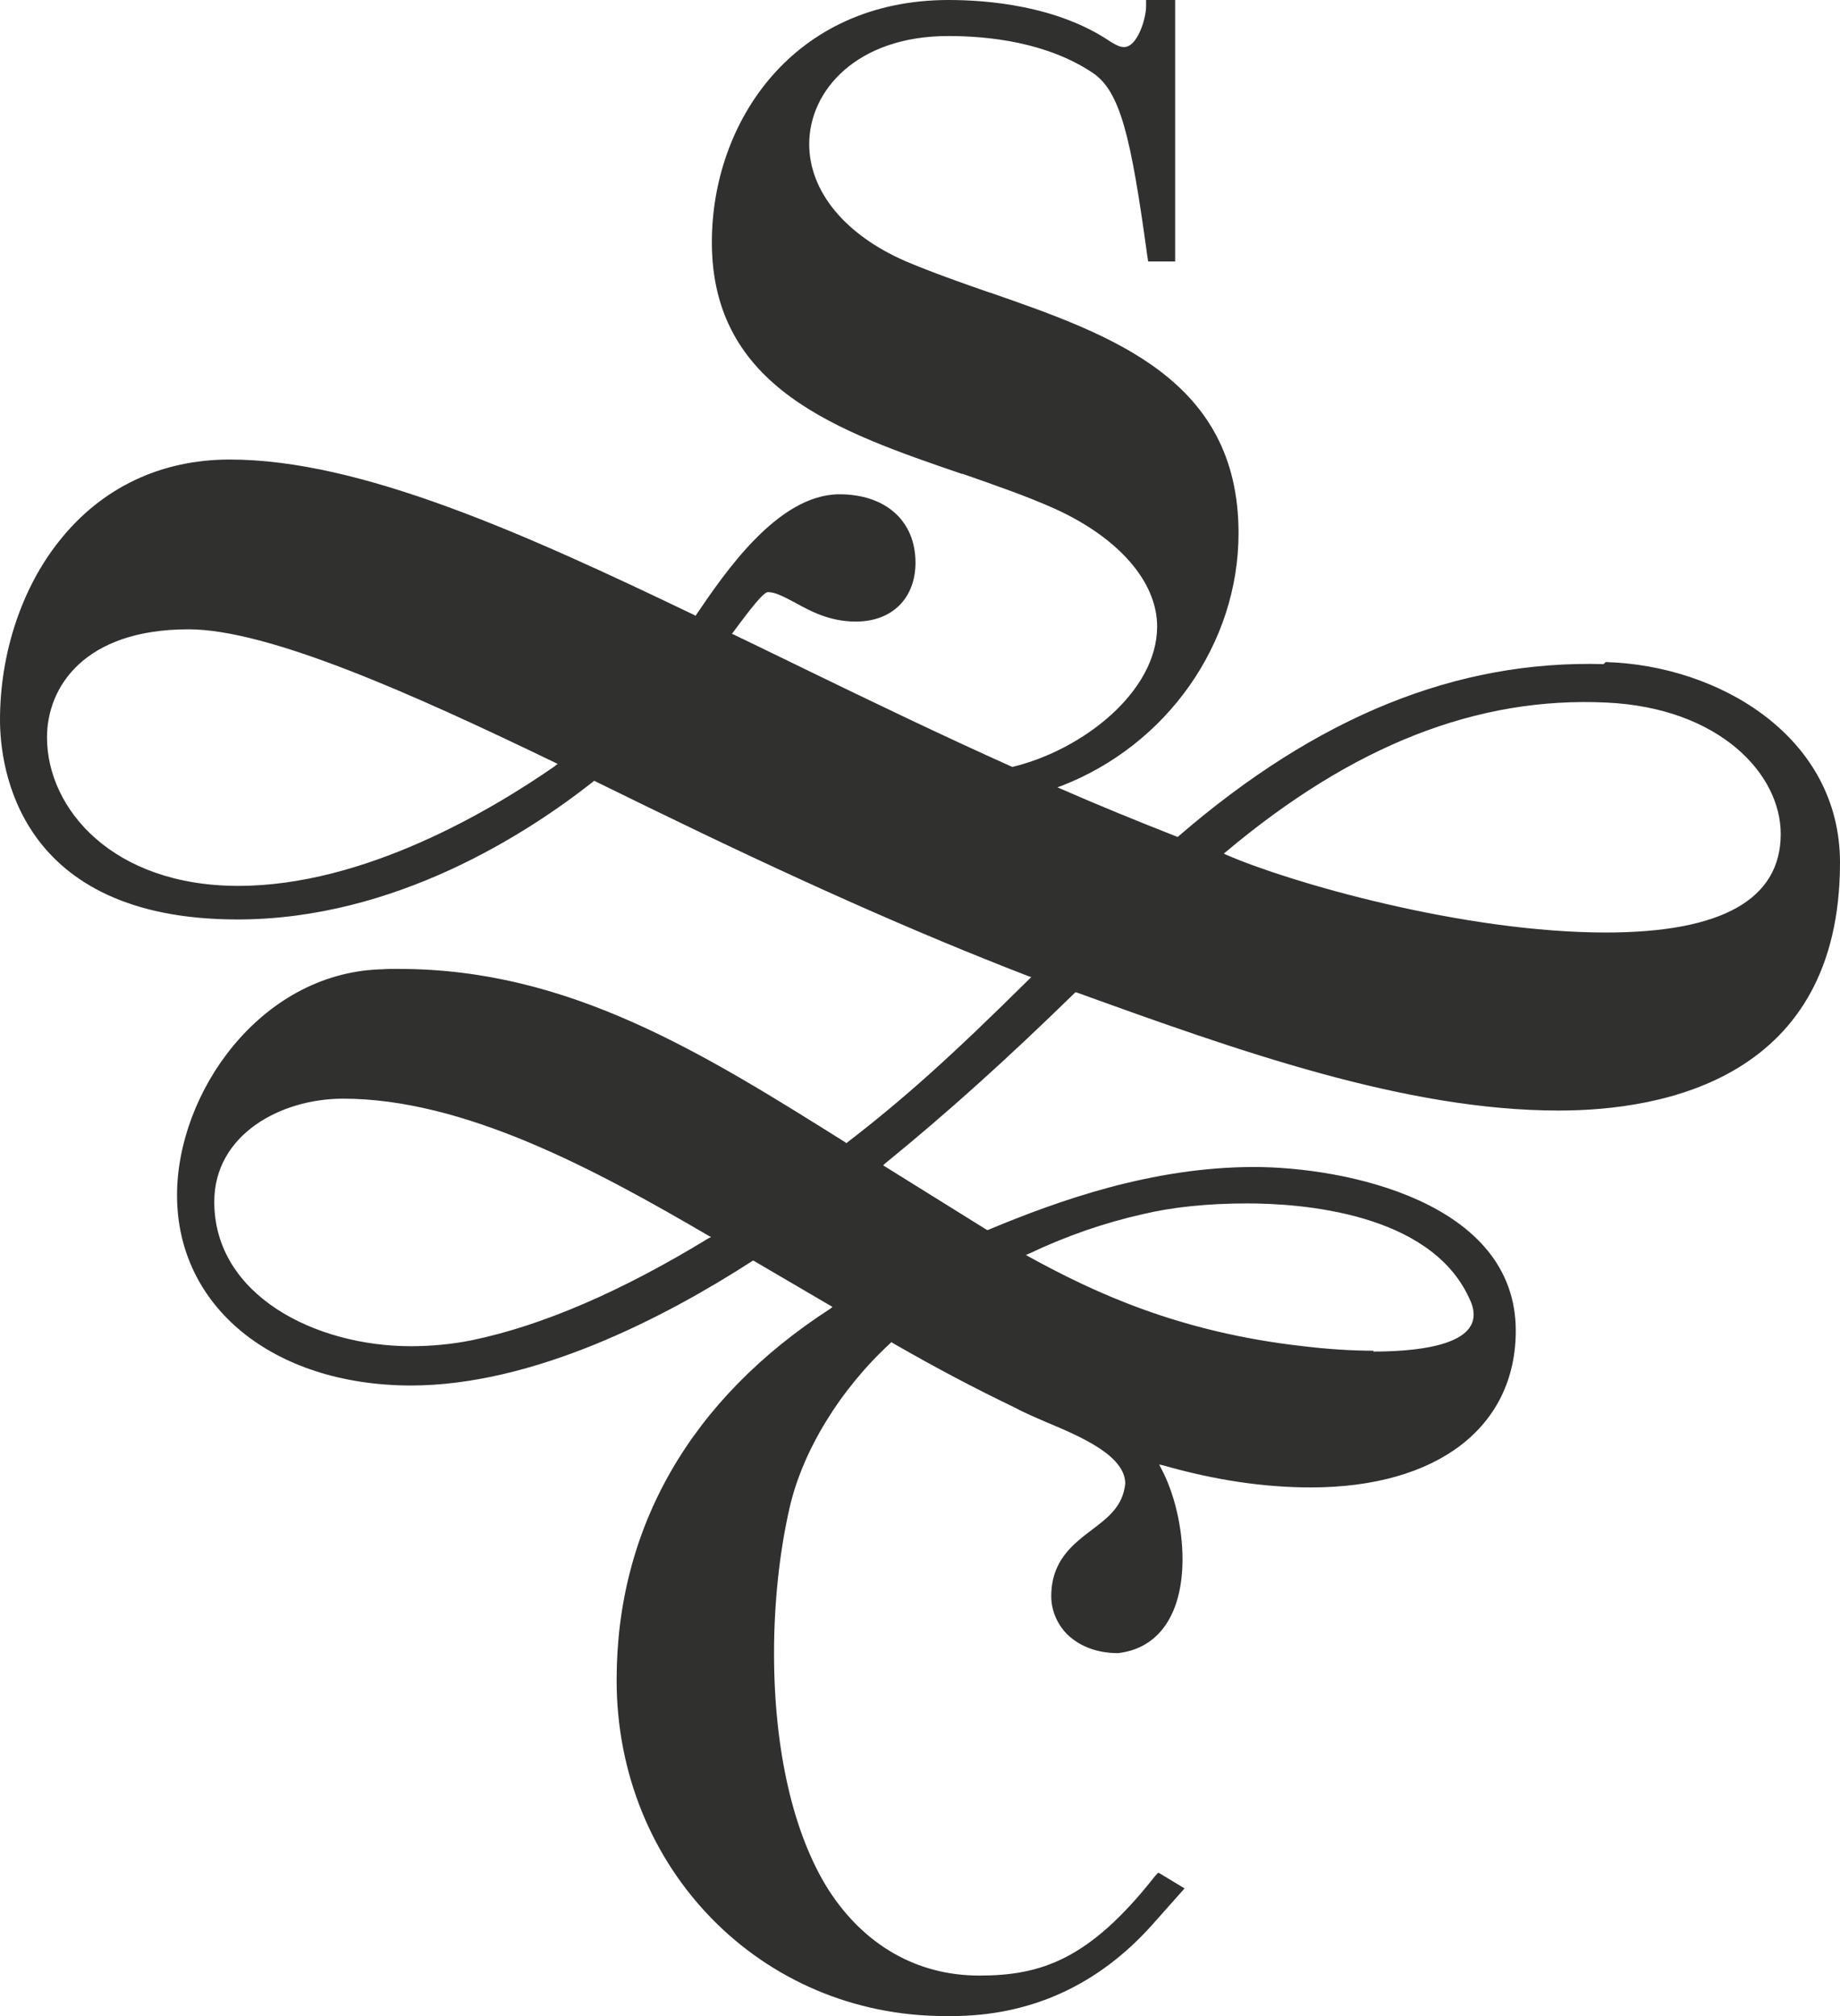 <svg width="42" height="46" viewBox="0 0 42 46" fill="none" xmlns="http://www.w3.org/2000/svg">
<path d="M31.351 30.819C30.837 30.819 30.296 30.782 29.745 30.716C26.927 30.399 24.995 29.503 23.483 28.672L23.417 28.634L23.483 28.607C24.332 28.205 25.181 27.906 26.096 27.701C26.759 27.542 27.58 27.458 28.467 27.458C29.689 27.458 32.62 27.663 33.525 29.596C33.6 29.745 33.637 29.867 33.637 29.998C33.637 30.735 32.209 30.838 31.351 30.838M16.175 28.252C14.205 29.456 12.395 30.24 10.789 30.576C10.332 30.67 9.847 30.716 9.38 30.716C7.205 30.716 4.891 29.559 4.891 27.421C4.891 25.89 6.403 25.068 7.831 25.068C10.593 25.068 13.589 26.683 16.175 28.196L16.231 28.224L16.175 28.252ZM12.684 17.468C11.209 18.495 8.307 20.213 5.441 20.213C2.576 20.213 1.073 18.458 1.073 16.824C1.073 15.685 1.913 14.359 4.303 14.359C6.123 14.359 9.408 15.825 12.675 17.403L12.731 17.431L12.675 17.468H12.684ZM36.661 21.277C33.376 21.277 29.4 20.12 27.991 19.503L27.935 19.476L27.981 19.438C30.884 17.001 33.721 15.89 36.671 16.03C39.256 16.152 40.647 17.664 40.647 19.027C40.647 20.521 39.303 21.277 36.652 21.277M36.605 15.153C33.255 15.059 30.081 16.338 26.908 19.074L26.889 19.093H26.871C25.919 18.719 25.051 18.364 24.22 18L24.136 17.963L24.22 17.935C26.637 17.001 28.271 14.686 28.271 12.165C28.271 8.655 25.387 7.646 22.596 6.675H22.587C21.943 6.451 21.28 6.218 20.664 5.957C19.292 5.359 18.471 4.369 18.471 3.286C18.471 2.063 19.563 0.822 21.644 0.822C22.568 0.822 23.884 0.962 24.929 1.653C25.573 2.073 25.816 3.118 26.189 5.845L26.208 5.966H26.824V-1.90735e-06H26.161V0.14C26.161 0.42 25.965 1.074 25.657 1.074C25.592 1.074 25.517 1.055 25.349 0.952C24.127 0.121 22.512 -1.90735e-06 21.653 -1.90735e-06C18.107 -1.90735e-06 16.249 2.782 16.249 5.527C16.249 8.86 19.143 9.85 21.952 10.811H21.971C22.717 11.073 23.427 11.316 24.071 11.605C25.536 12.268 26.413 13.276 26.413 14.294C26.413 15.788 24.705 17.113 23.119 17.496H23.109H23.1C21.476 16.768 19.889 16.002 18.349 15.255L18.293 15.227C17.771 14.975 17.257 14.723 16.753 14.481L16.707 14.462L16.735 14.425C16.791 14.35 16.847 14.275 16.903 14.2C17.267 13.715 17.444 13.519 17.528 13.51C17.705 13.51 17.901 13.622 18.135 13.743C18.489 13.939 18.928 14.182 19.535 14.182C20.365 14.182 20.897 13.65 20.897 12.837C20.897 11.885 20.216 11.278 19.161 11.278C17.761 11.278 16.548 13.062 15.895 14.023L15.876 14.051L15.848 14.033C11.956 12.165 8.223 10.485 5.245 10.485C3.668 10.485 2.315 11.129 1.353 12.343C0.495 13.416 0 14.91 0 16.423C0 17.487 0.392 20.979 5.423 20.979C9.025 20.979 12.049 19.009 13.543 17.832L13.561 17.814L14.803 18.421C18.116 20.036 20.869 21.268 23.483 22.276L23.539 22.295L23.501 22.332C21.719 24.097 20.627 25.077 19.339 26.067L19.32 26.086L19.301 26.067C16.053 24.032 12.992 22.108 9.119 22.108C9.053 22.108 8.988 22.108 8.923 22.108H8.885C8.811 22.108 8.736 22.118 8.652 22.118C5.936 22.23 4.041 24.928 4.041 27.271C4.041 29.82 6.235 31.603 9.371 31.613C12.18 31.613 15.176 30.063 17.183 28.765H17.201L19.003 29.82L18.956 29.858C15.764 31.921 14.075 34.852 14.075 38.335C14.075 42.63 17.369 46 21.579 46H21.719C23.52 46 25.06 45.3 26.292 43.927L27.039 43.087L26.451 42.732H26.432L26.357 42.816C24.864 44.712 23.763 45.076 22.353 45.076C20.944 45.076 19.731 44.394 18.909 43.115C18.107 41.845 17.668 39.931 17.668 37.719C17.668 36.598 17.789 35.422 18.023 34.404C18.321 33.097 19.18 31.697 20.328 30.642L20.347 30.623L20.375 30.642C21.364 31.211 22.269 31.687 23.147 32.108C23.352 32.22 23.632 32.341 23.893 32.453C24.696 32.789 25.685 33.219 25.685 33.853C25.629 34.367 25.303 34.619 24.92 34.908C24.491 35.235 23.996 35.609 23.996 36.421C23.996 36.748 24.136 37.075 24.379 37.308C24.659 37.569 25.051 37.719 25.517 37.719C26.451 37.616 26.992 36.832 26.992 35.571C26.992 34.852 26.805 34.059 26.497 33.489L26.46 33.415L26.544 33.433C27.757 33.779 28.868 33.938 29.923 33.938C32.807 33.938 34.599 32.565 34.599 30.362C34.599 27.411 30.688 26.627 28.625 26.627C26.301 26.627 24.155 27.393 22.549 28.065H22.531L20.16 26.59L20.197 26.552C21.597 25.413 22.969 24.181 24.528 22.659L24.547 22.641H24.565C28.261 23.976 32.079 25.339 35.579 25.339C37.977 25.339 42 24.601 42 19.681C42 16.815 39.247 15.181 36.652 15.106" fill="#30302F"/>
</svg>

